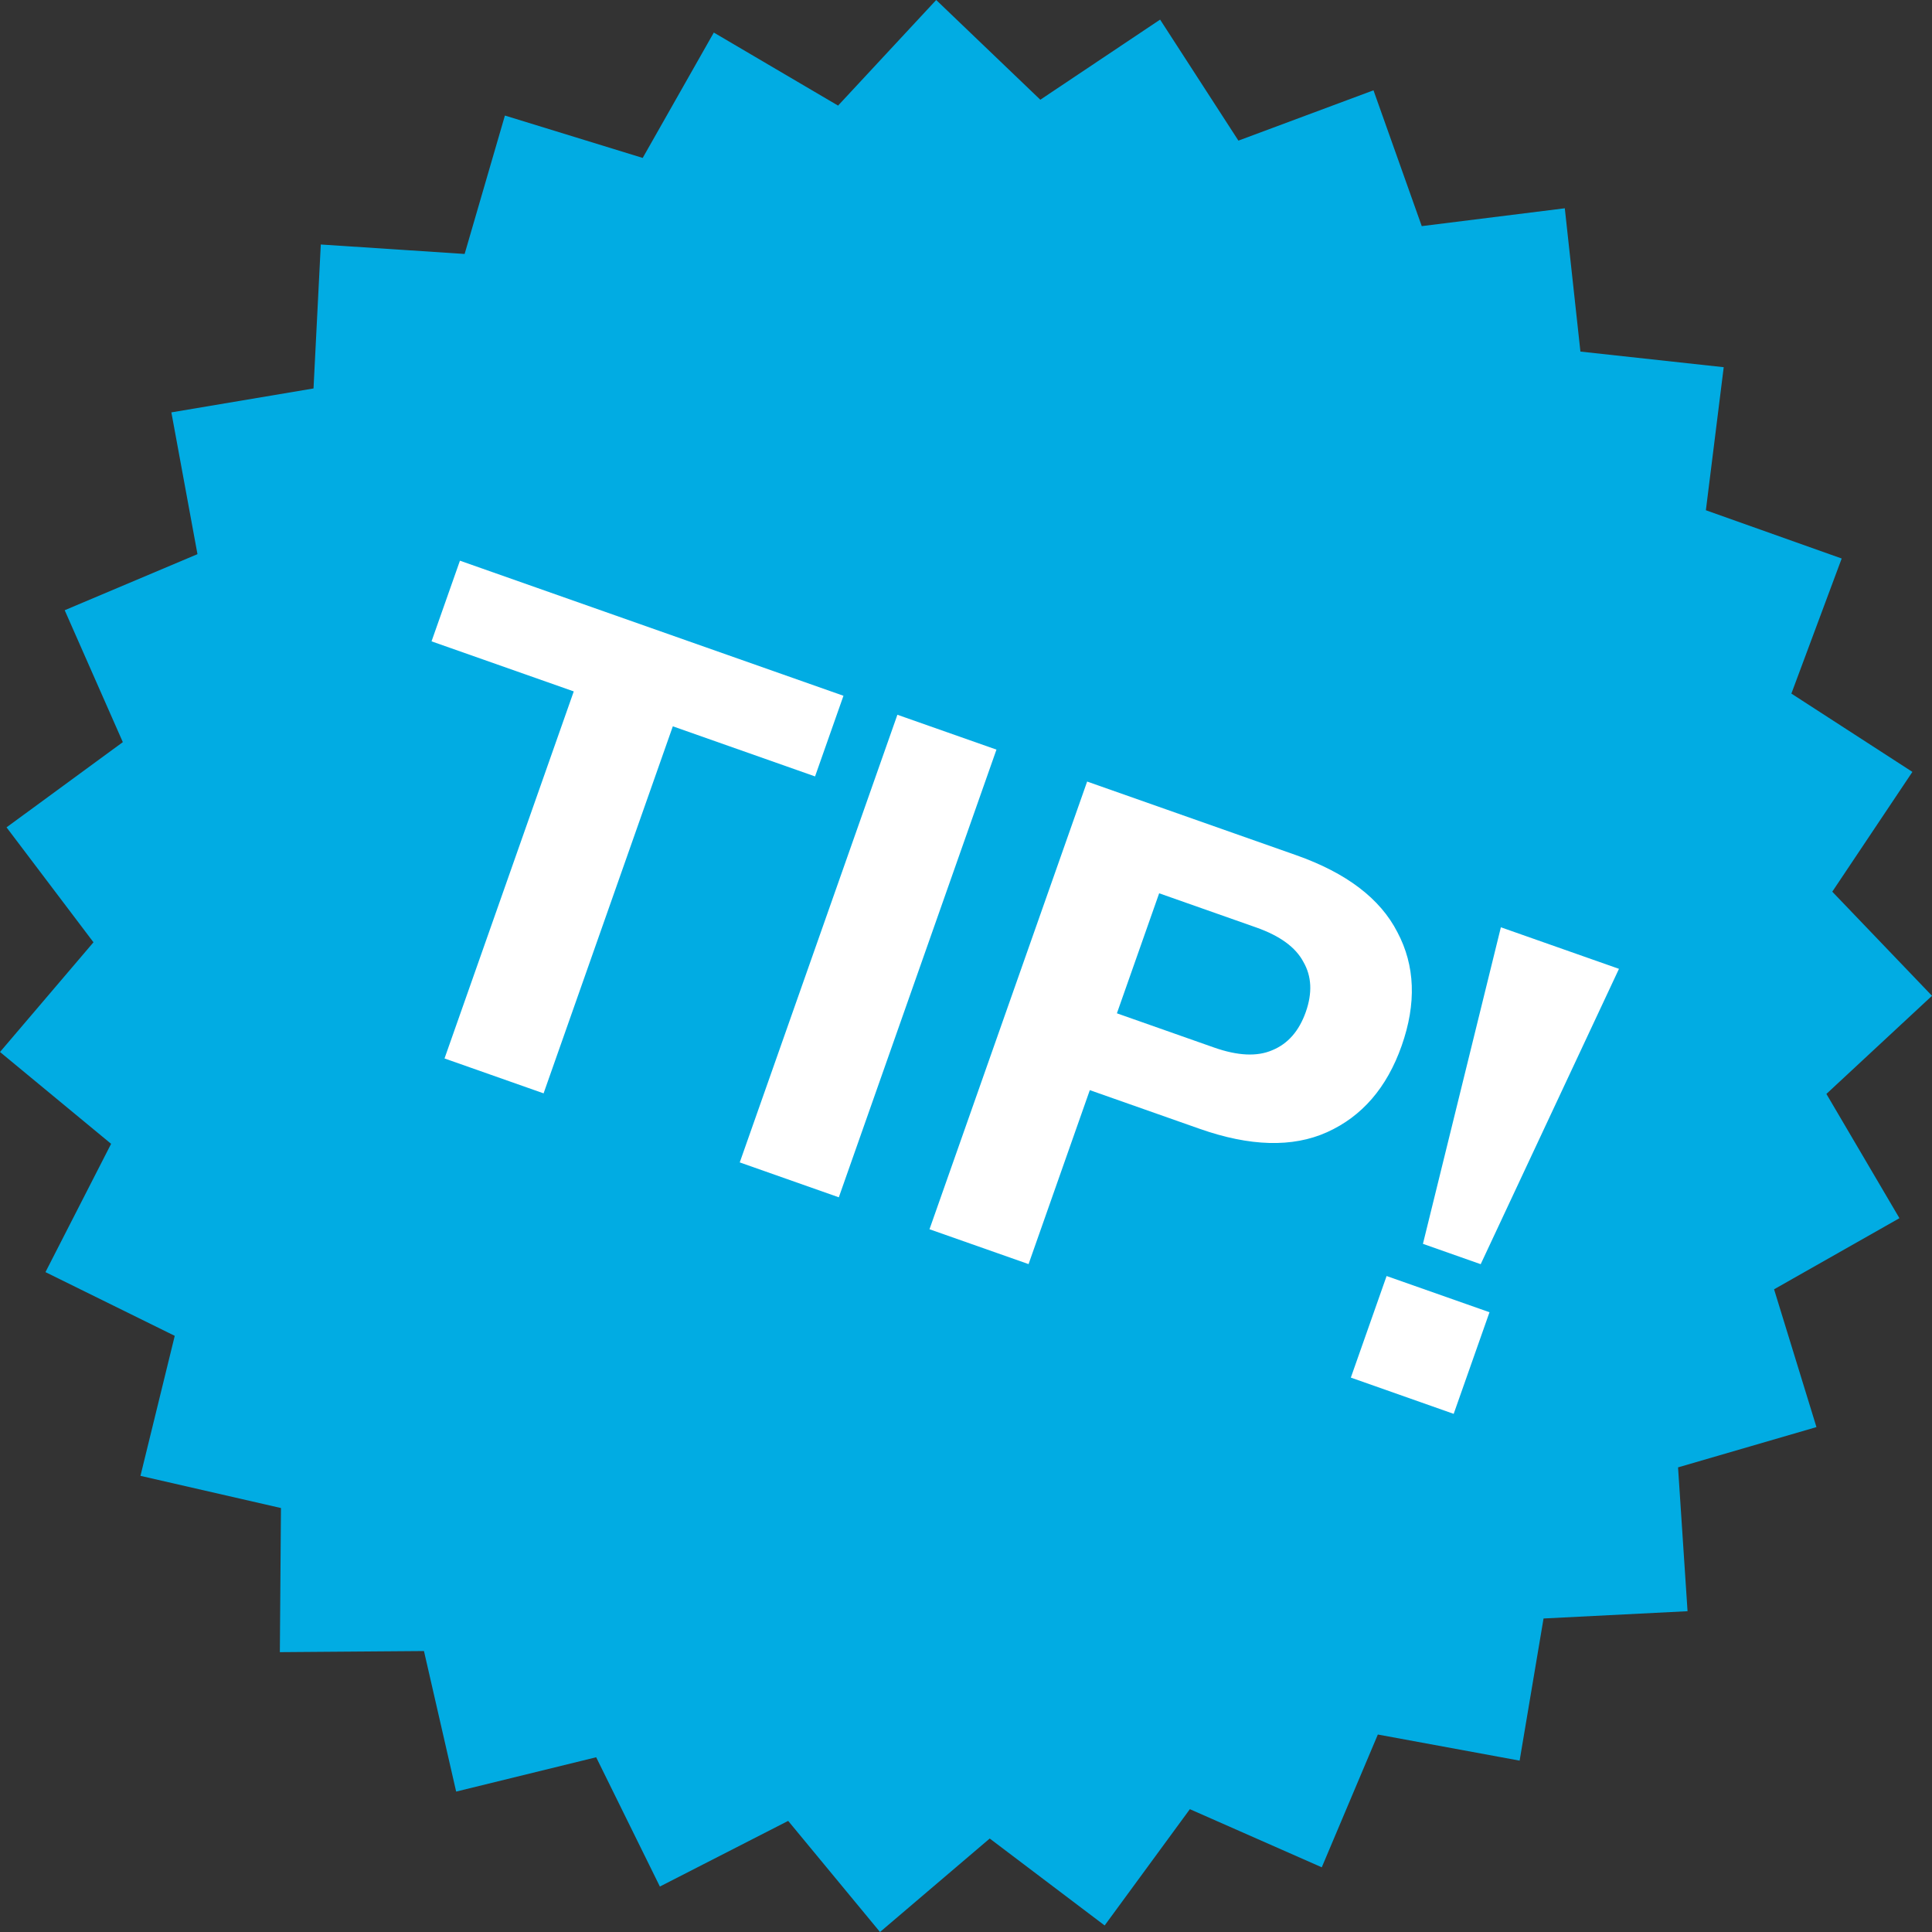 <svg xmlns="http://www.w3.org/2000/svg" width="47" height="47" viewBox="0 0 47 47" fill="none"><rect x="0" y="0" width="47" height="47" fill="#333333" stroke="none"/><g clip-path="url(#clip0_231_3795)"><path d="M44.431 26.612L47 24.225L44.574 21.692L46.523 18.778L43.579 16.873L44.803 13.587L41.499 12.413L41.933 8.933L38.447 8.553L38.067 5.067L34.587 5.501L33.413 2.197L30.127 3.421L28.222 0.477L25.308 2.426L22.775 0L20.388 2.569L17.365 0.792L15.635 3.842L12.283 2.811L11.303 6.178L7.804 5.948L7.627 9.45L4.169 10.032L4.804 13.481L1.574 14.845L2.988 18.054L0.159 20.127L2.274 22.923L0 25.592L2.703 27.826L1.106 30.947L4.251 32.497L3.417 35.903L6.835 36.686L6.808 40.192L10.314 40.165L11.097 43.584L14.503 42.749L16.053 45.894L19.174 44.297L21.408 47L24.077 44.726L26.873 46.841L28.946 44.012L32.155 45.426L33.519 42.196L36.968 42.831L37.55 39.373L41.053 39.196L40.822 35.697L44.189 34.717L43.158 31.365L46.208 29.635L44.431 26.612Z" fill="#01ACE3"></path><path d="M10.814 25.749L13.958 16.82L10.498 15.602L11.189 13.64L20.519 16.926L19.828 18.888L16.368 17.669L13.224 26.598L10.814 25.749ZM17.996 28.278L21.831 17.388L24.241 18.236L20.406 29.127L17.996 28.278ZM22.612 29.904L26.447 19.013L31.529 20.803C32.755 21.235 33.577 21.86 33.995 22.678C34.426 23.49 34.461 24.411 34.098 25.441C33.739 26.46 33.133 27.161 32.281 27.544C31.442 27.92 30.41 27.892 29.185 27.461L26.512 26.52L25.022 30.752L22.612 29.904ZM27.171 24.651L29.534 25.483C30.111 25.686 30.584 25.708 30.952 25.548C31.331 25.392 31.602 25.083 31.766 24.619C31.929 24.156 31.91 23.75 31.708 23.401C31.521 23.046 31.139 22.767 30.562 22.563L28.199 21.731L27.171 24.651ZM34.616 30.259L36.512 22.558L39.385 23.569L36.021 30.754L34.616 30.259ZM32.862 33.513L33.732 31.042L36.235 31.923L35.364 34.395L32.862 33.513Z" fill="white"></path></g><defs><clipPath id="clip0_231_3795"><rect width="47" height="47" fill="white"></rect></clipPath></defs></svg>